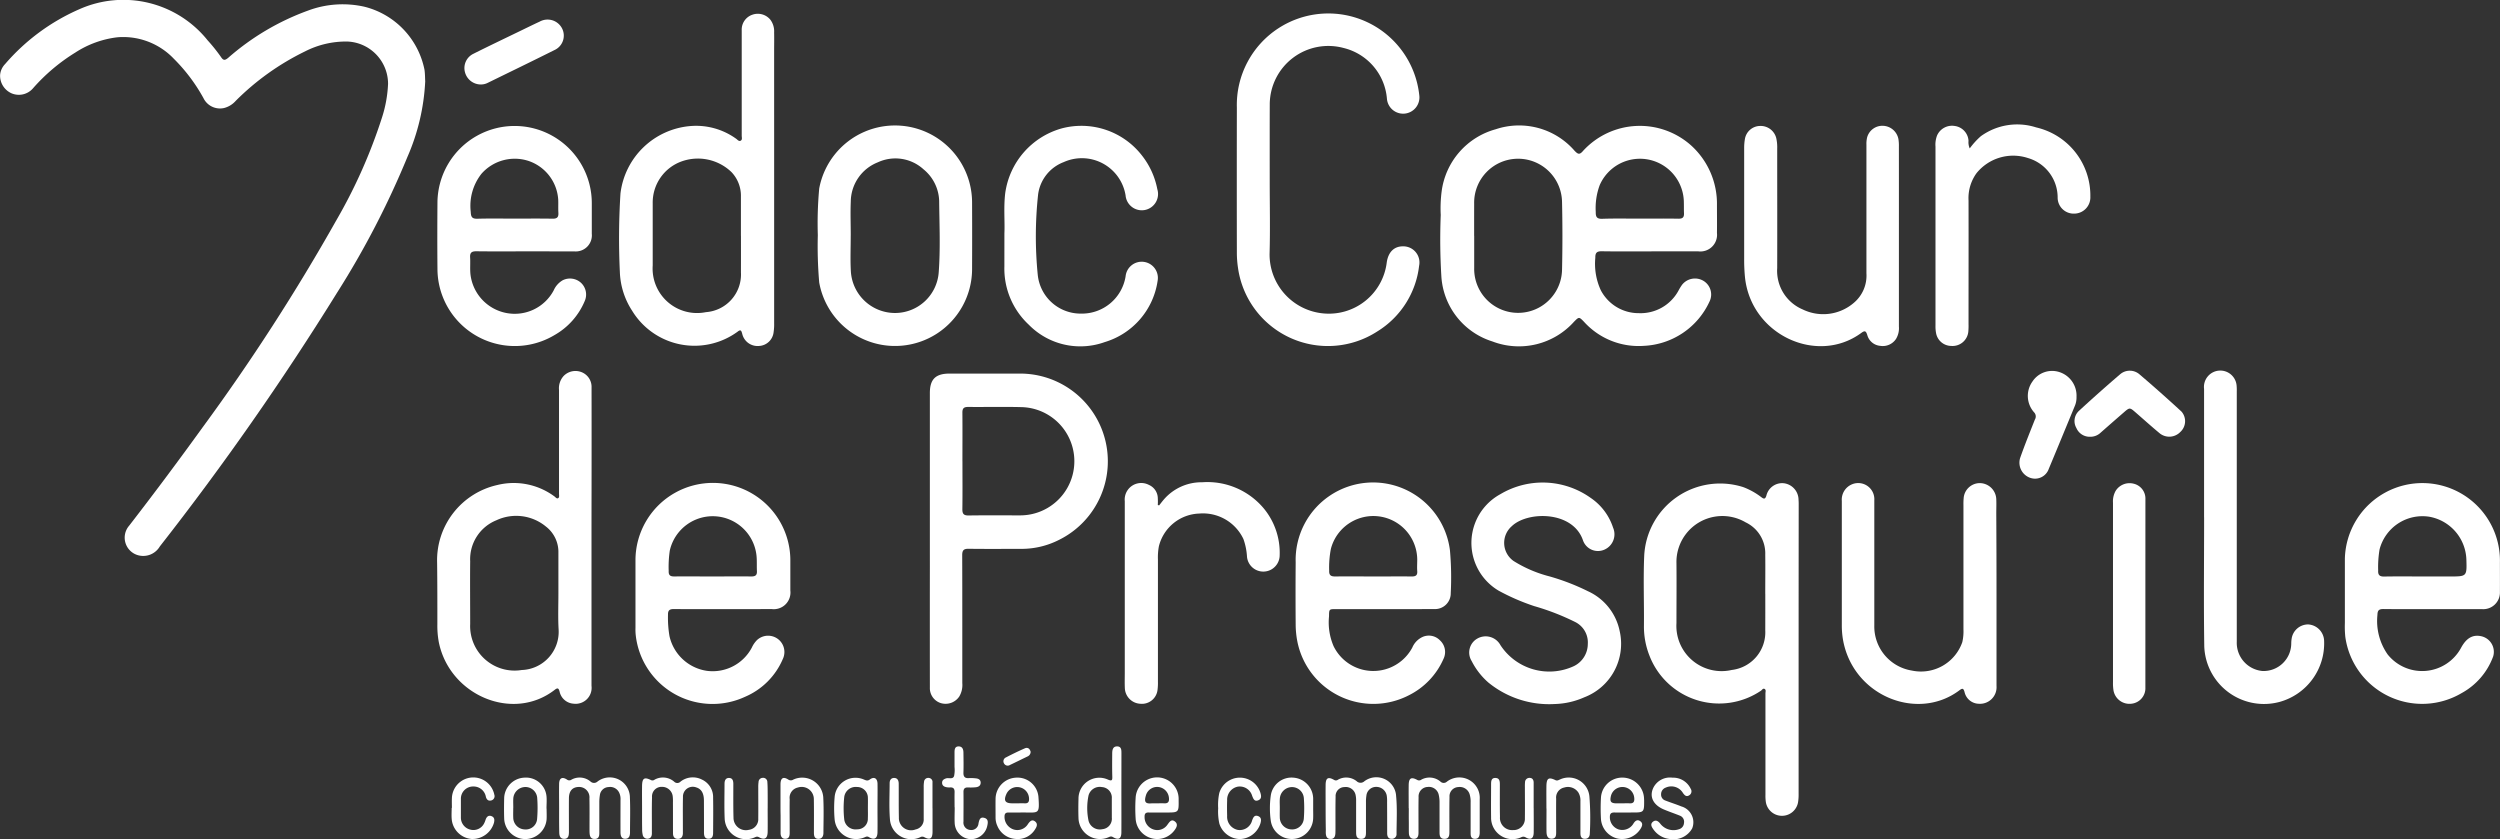 <svg xmlns="http://www.w3.org/2000/svg" width="179.885" height="60.381" viewBox="0 0 179.885 60.381">
    <rect x="0" y="0" width="179.885" height="60.381" fill="#333333" stroke="none"/>
    <g id="qrqoH8" transform="translate(75.238 -981.569)">
        <g id="Groupe_6234" data-name="Groupe 6234" transform="translate(-75.238 981.569)">
            <path id="Tracé_12995" data-name="Tracé 12995" d="M-44.642,987.422a15.406,15.406,0,0,1-1.283,5.446,62.82,62.82,0,0,1-5.065,9.771,204.2,204.2,0,0,1-12.748,18.248,1.385,1.385,0,0,1-1.494.651,1.313,1.313,0,0,1-.714-2.142q2.707-3.5,5.3-7.095a147.917,147.917,0,0,0,9.619-14.9,37.711,37.711,0,0,0,3.262-7.335,9.15,9.15,0,0,0,.45-2.465,3.05,3.05,0,0,0-2.917-3.043,6.458,6.458,0,0,0-3.058.71,18.463,18.463,0,0,0-4.982,3.553,1.68,1.68,0,0,1-.841.52,1.323,1.323,0,0,1-1.489-.72,12.415,12.415,0,0,0-2.134-2.83,5.024,5.024,0,0,0-4.059-1.539,7.059,7.059,0,0,0-3.025,1.1,13.4,13.4,0,0,0-3.033,2.559,1.343,1.343,0,0,1-1.544.377,1.387,1.387,0,0,1-.834-1.319,1.279,1.279,0,0,1,.363-.794,14.917,14.917,0,0,1,5.336-3.941,7.771,7.771,0,0,1,9.236,2.24,12.181,12.181,0,0,1,.965,1.206c.167.254.285.238.509.053a18.029,18.029,0,0,1,5.757-3.406A7.1,7.1,0,0,1-49,982.057a5.857,5.857,0,0,1,4.307,4.537C-44.652,986.886-44.656,987.184-44.642,987.422Z" transform="translate(75.238 -981.569)" fill="#fff"/>
            <path id="Tracé_12996" data-name="Tracé 12996" d="M1279.438,1107.345c-1.173,0-2.347.012-3.52-.007-.359-.006-.471.113-.464.467a4.548,4.548,0,0,0,.392,2.333,3.068,3.068,0,0,0,2.743,1.653,3.1,3.1,0,0,0,2.845-1.615,3.689,3.689,0,0,1,.262-.427,1.184,1.184,0,0,1,1.533-.286,1.146,1.146,0,0,1,.443,1.489,5.472,5.472,0,0,1-4.73,3.191,5.294,5.294,0,0,1-4.3-1.728c-.362-.373-.362-.365-.716-.012a5.329,5.329,0,0,1-5.883,1.422,5.246,5.246,0,0,1-3.668-4.69,43.954,43.954,0,0,1-.044-4.406,9.508,9.508,0,0,1,.065-1.7,5.352,5.352,0,0,1,3.892-4.471,5.29,5.29,0,0,1,5.677,1.553c.243.252.357.3.611,0a5.536,5.536,0,0,1,7.786-.374,5.655,5.655,0,0,1,1.844,4.271c0,.67.009,1.341,0,2.011a1.2,1.2,0,0,1-1.356,1.323C1281.708,1107.346,1280.573,1107.344,1279.438,1107.345Zm-12.7-1.116c0,.773,0,1.545,0,2.318a3.161,3.161,0,1,0,6.321.123q.055-2.433,0-4.867a3.162,3.162,0,1,0-6.323.108C1266.733,1104.683,1266.734,1105.456,1266.734,1106.228Zm11.877-1.24c.94,0,1.88-.011,2.819.006.31.006.413-.107.4-.4s0-.618-.015-.926a3.158,3.158,0,0,0-6.051-1.086,4.759,4.759,0,0,0-.283,1.931c-.008.362.087.5.471.487C1276.834,1104.971,1277.723,1104.989,1278.611,1104.989Z" transform="translate(-1160.664 -1089.258)" fill="#fff"/>
            <path id="Tracé_12997" data-name="Tracé 12997" d="M1464.683,1442.934q0,5.163,0,10.326a3.416,3.416,0,0,1-.042.615,1.175,1.175,0,0,1-2.31,0,3.023,3.023,0,0,1-.034-.539q0-3.655,0-7.309c0-.109.057-.255-.059-.321s-.182.066-.26.124a5.372,5.372,0,0,1-8.035-2.542,5.644,5.644,0,0,1-.389-2.114c.017-1.663-.051-3.328.017-4.989a5.468,5.468,0,0,1,7.134-5,5.1,5.1,0,0,1,1.311.734c.186.138.268.119.346-.114a1.166,1.166,0,0,1,1.265-.9,1.207,1.207,0,0,1,1.051,1.2c.015.167.011.335.011.5Q1464.684,1437.771,1464.683,1442.934Zm-2.4-4.071c0-.941.012-1.882,0-2.822a2.468,2.468,0,0,0-1.408-2.321,3.306,3.306,0,0,0-4.981,2.957c.014,1.431,0,2.861,0,4.292a3.253,3.253,0,0,0,3.981,3.37,2.73,2.73,0,0,0,2.409-2.846Q1462.288,1440.178,1462.286,1438.864Z" transform="translate(-1335.266 -1396.133)" fill="#fff"/>
            <path id="Tracé_12998" data-name="Tracé 12998" d="M511.7,1006.206q0,5.181,0,10.362a3.7,3.7,0,0,1-.038.616,1.111,1.111,0,0,1-1.06,1,1.133,1.133,0,0,1-1.2-.879c-.062-.231-.107-.329-.339-.144a5.255,5.255,0,0,1-7.58-1.509,5.44,5.44,0,0,1-.885-2.8,51.479,51.479,0,0,1,.044-5.639,5.529,5.529,0,0,1,5-4.85,4.929,4.929,0,0,1,3.319.907c.1.069.2.216.332.143s.074-.234.074-.357q0-3.789,0-7.578a1.131,1.131,0,0,1,.772-1.131,1.168,1.168,0,0,1,1.29.364,1.39,1.39,0,0,1,.27.908c.01.464,0,.928,0,1.392Q511.7,1001.6,511.7,1006.206Zm-2.391,4.051c0-.941,0-1.882,0-2.823a2.466,2.466,0,0,0-.677-1.759,3.481,3.481,0,0,0-3.618-.761,3.142,3.142,0,0,0-2.052,2.994c0,1.5,0,2.991,0,4.486a3.2,3.2,0,0,0,3.832,3.356,2.719,2.719,0,0,0,2.517-2.863C509.314,1012.01,509.313,1011.133,509.312,1010.257Z" transform="translate(-455.997 -993.29)" fill="#fff"/>
            <path id="Tracé_12999" data-name="Tracé 12999" d="M342.362,1338.541q0,5.356,0,10.712a1.149,1.149,0,0,1-1.286,1.284,1.1,1.1,0,0,1-1.011-.874c-.071-.269-.158-.272-.356-.119-3.022,2.341-7.58.375-8.338-3.455a6.45,6.45,0,0,1-.1-1.267c0-1.482,0-2.964-.018-4.446a5.55,5.55,0,0,1,4.337-5.575,4.926,4.926,0,0,1,4.109.825c.079.057.156.181.261.125s.064-.211.064-.32q0-3.732,0-7.463a1.323,1.323,0,0,1,.323-1,1.184,1.184,0,0,1,1.279-.294,1.137,1.137,0,0,1,.74,1.117q.006,3.674,0,7.347Q342.362,1336.839,342.362,1338.541Zm-2.382,4.083h0c0-.979,0-1.958,0-2.937a2.306,2.306,0,0,0-.893-1.892,3.359,3.359,0,0,0-3.57-.455,3.018,3.018,0,0,0-1.884,2.942c-.016,1.507,0,3.015,0,4.522a3.2,3.2,0,0,0,3.711,3.31,2.752,2.752,0,0,0,2.65-2.939C339.947,1344.326,339.98,1343.474,339.98,1342.624Z" transform="translate(-299.801 -1299.904)" fill="#fff"/>
            <path id="Tracé_13000" data-name="Tracé 13000" d="M789.6,1340.956q0-5.241,0-10.482c0-.992.41-1.4,1.416-1.4q2.514,0,5.028,0a6.31,6.31,0,0,1,2.823,11.979,5.941,5.941,0,0,1-2.647.633c-1.276,0-2.553.012-3.829-.006-.357-.005-.464.111-.463.463.011,3.068.005,6.137.007,9.205a1.63,1.63,0,0,1-.22.964,1.19,1.19,0,0,1-1.33.471,1.126,1.126,0,0,1-.784-1.119q-.006-4.371,0-8.742Q789.6,1341.942,789.6,1340.956Zm2.345-5.579c0,1.146.011,2.293-.006,3.439-.005.346.091.473.455.468,1.249-.02,2.5-.005,3.748-.008a3.895,3.895,0,0,0,.039-7.789c-1.274-.033-2.55,0-3.825-.013-.326,0-.419.112-.415.425C791.952,1333.058,791.943,1334.218,791.943,1335.377Z" transform="translate(-722.693 -1302.193)" fill="#fff"/>
            <path id="Tracé_13001" data-name="Tracé 13001" d="M1077.434,1006.1c0,1.766.04,3.533-.01,5.3a4.259,4.259,0,0,0,3.855,4.281,4.194,4.194,0,0,0,4.577-3.674c.108-.739.529-1.154,1.166-1.151a1.162,1.162,0,0,1,1.162,1.4,6.408,6.408,0,0,1-3.018,4.729,6.534,6.534,0,0,1-10.01-4.554,7.464,7.464,0,0,1-.086-1.155q-.01-5.2,0-10.4a6.583,6.583,0,0,1,13.127-.882,1.171,1.171,0,1,1-2.33.228,4.1,4.1,0,0,0-3.118-3.639,4.216,4.216,0,0,0-5.312,4.025C1077.43,1002.441,1077.434,1004.272,1077.434,1006.1Z" transform="translate(-986.073 -993.131)" fill="#fff"/>
            <path id="Tracé_13002" data-name="Tracé 13002" d="M1136.129,1439.887h-3.479c-.5,0-.5,0-.505.519a4.334,4.334,0,0,0,.33,2.152,3.18,3.18,0,0,0,5.66.1,1.471,1.471,0,0,1,.729-.763,1.107,1.107,0,0,1,1.254.231,1.135,1.135,0,0,1,.261,1.348,5.305,5.305,0,0,1-2.482,2.609,5.575,5.575,0,0,1-8.043-3.927,6.546,6.546,0,0,1-.109-1.152q-.018-2.242,0-4.484a5.573,5.573,0,0,1,11.1-.866,21.975,21.975,0,0,1,.058,3.088,1.131,1.131,0,0,1-1.21,1.14C1138.5,1439.891,1137.315,1439.886,1136.129,1439.887Zm-.8-2.349c.928,0,1.857-.007,2.785,0,.286,0,.4-.1.378-.385s0-.567,0-.851a3.158,3.158,0,0,0-6.212-.757,7.065,7.065,0,0,0-.125,1.575c-.013.329.124.422.432.418C1133.5,1437.529,1134.413,1437.537,1135.329,1437.537Z" transform="translate(-1036.516 -1396.059)" fill="#fff"/>
            <path id="Tracé_13003" data-name="Tracé 13003" d="M2112.108,1439.87c-1.2,0-2.4.009-3.6-.006-.318,0-.419.1-.426.419a4.2,4.2,0,0,0,.737,2.852,3.18,3.18,0,0,0,5.271-.462c.381-.719.849-.989,1.47-.85a1.15,1.15,0,0,1,.849,1.454,4.939,4.939,0,0,1-2.274,2.639,5.584,5.584,0,0,1-8.364-4.044,7.152,7.152,0,0,1-.032-1q0-2.32,0-4.64a5.58,5.58,0,0,1,11.156.3c0,.7.005,1.392,0,2.088a1.2,1.2,0,0,1-1.271,1.253C2114.453,1439.872,2113.28,1439.869,2112.108,1439.87Zm-.786-2.349h1.973c1.225,0,1.225,0,1.186-1.239a3.237,3.237,0,0,0-2.684-3.062,3.188,3.188,0,0,0-3.562,2.358,7.615,7.615,0,0,0-.1,1.5c-.021.335.1.456.439.449C2109.491,1437.509,2110.407,1437.521,2111.322,1437.521Z" transform="translate(-1937.016 -1396.042)" fill="#fff"/>
            <path id="Tracé_13004" data-name="Tracé 13004" d="M522.086,1439.888c-1.186,0-2.372.009-3.557-.005-.314,0-.437.091-.428.416a7.888,7.888,0,0,0,.108,1.538,3.24,3.24,0,0,0,2.7,2.494,3.184,3.184,0,0,0,3.224-1.674,1.86,1.86,0,0,1,.37-.539,1.173,1.173,0,0,1,1.854,1.374,5.142,5.142,0,0,1-2.7,2.7,5.561,5.561,0,0,1-7.874-4.4,3.817,3.817,0,0,1-.022-.54q0-2.475,0-4.95a5.572,5.572,0,0,1,11.143.154c0,.7,0,1.392,0,2.088a1.2,1.2,0,0,1-1.333,1.342Q523.827,1439.89,522.086,1439.888Zm-.789-2.35c.939,0,1.879-.006,2.818,0,.28,0,.4-.1.385-.384-.017-.308,0-.618-.016-.926a3.167,3.167,0,0,0-6.254-.55,8.016,8.016,0,0,0-.079,1.46c-.018.306.108.405.4.4C519.47,1437.531,520.384,1437.539,521.3,1437.538Z" transform="translate(-470.036 -1396.06)" fill="#fff"/>
            <path id="Tracé_13005" data-name="Tracé 13005" d="M337.843,1107.649c-1.186,0-2.372.01-3.558-.006-.343,0-.459.115-.438.45.025.4-.017.8.024,1.2a3.207,3.207,0,0,0,2.571,2.789,3.174,3.174,0,0,0,3.42-1.628,1.558,1.558,0,0,1,.66-.732,1.174,1.174,0,0,1,1.3.187,1.154,1.154,0,0,1,.271,1.316,5.058,5.058,0,0,1-2.17,2.446,5.566,5.566,0,0,1-8.426-4.755c-.016-1.611-.012-3.223,0-4.835a5.553,5.553,0,0,1,11.105.134c0,.722,0,1.444,0,2.166a1.158,1.158,0,0,1-1.274,1.269C340.164,1107.653,339,1107.648,337.843,1107.649Zm-.807-2.356c.915,0,1.83-.011,2.744.006.325.006.438-.111.418-.426s0-.619-.011-.927a3.145,3.145,0,0,0-2.142-2.805,3.189,3.189,0,0,0-3.377.92,3.73,3.73,0,0,0-.776,2.751c.013.358.093.5.477.49C335.258,1105.276,336.148,1105.293,337.037,1105.293Z" transform="translate(-300.02 -1089.563)" fill="#fff"/>
            <path id="Tracé_13006" data-name="Tracé 13006" d="M685.4,1106.44a27.6,27.6,0,0,1,.1-3.357,5.546,5.546,0,0,1,11,.974q.011,2.436,0,4.872a5.543,5.543,0,0,1-11,.907A30.512,30.512,0,0,1,685.4,1106.44Zm2.368.016h0c0,.85-.037,1.7.008,2.549a3.184,3.184,0,0,0,3.169,3.03,3.152,3.152,0,0,0,3.153-2.907c.126-1.67.056-3.347.035-5.02a3.049,3.049,0,0,0-1.125-2.409,3,3,0,0,0-3.289-.506,3.069,3.069,0,0,0-1.947,2.829C687.738,1104.831,687.77,1105.644,687.77,1106.455Z" transform="translate(-626.555 -1089.514)" fill="#fff"/>
            <path id="Tracé_13007" data-name="Tracé 13007" d="M1648.927,1438.854c0,2.217,0,4.434,0,6.651a1.193,1.193,0,0,1-1.271,1.286,1.076,1.076,0,0,1-1.029-.843c-.082-.313-.183-.265-.381-.117-3.019,2.264-7.691.385-8.374-3.7a6.243,6.243,0,0,1-.076-1.039q0-4.447,0-8.894a1.191,1.191,0,0,1,.738-1.2,1.16,1.16,0,0,1,1.6,1.151c0,3,0,6.007,0,9.01a3.21,3.21,0,0,0,2.7,3.242,3.146,3.146,0,0,0,3.631-2.043,3.428,3.428,0,0,0,.083-.921q0-4.466,0-8.933a4.523,4.523,0,0,1,.015-.5,1.168,1.168,0,0,1,1.187-1.09,1.2,1.2,0,0,1,1.16,1.169c.015.334,0,.67,0,1.005Q1648.927,1435.973,1648.927,1438.854Z" transform="translate(-1505.27 -1396.152)" fill="#fff"/>
            <path id="Tracé_13008" data-name="Tracé 13008" d="M1297.538,1446.288a6.921,6.921,0,0,1-4.789-1.551,5.134,5.134,0,0,1-1.2-1.549,1.151,1.151,0,0,1,.41-1.608,1.209,1.209,0,0,1,1.668.477,4.2,4.2,0,0,0,5.29,1.5,1.78,1.78,0,0,0,.993-1.591,1.642,1.642,0,0,0-.88-1.565,17.374,17.374,0,0,0-2.984-1.16,15.557,15.557,0,0,1-2.547-1.106,3.993,3.993,0,0,1,.118-6.945,5.952,5.952,0,0,1,6.509.273,4.121,4.121,0,0,1,1.6,2.129,1.206,1.206,0,0,1-.623,1.589,1.141,1.141,0,0,1-1.547-.69c-.744-2.118-3.987-2.085-5.114-1a1.591,1.591,0,0,0,.131,2.508,9.141,9.141,0,0,0,2.583,1.106,16.117,16.117,0,0,1,2.772,1.071,4.027,4.027,0,0,1,2.275,2.862,4.121,4.121,0,0,1-2.542,4.765A5.6,5.6,0,0,1,1297.538,1446.288Z" transform="translate(-1185.661 -1395.631)" fill="#fff"/>
            <path id="Tracé_13009" data-name="Tracé 13009" d="M1558.137,1106.518q0,3.249,0,6.5a1.484,1.484,0,0,1-.206.889,1.142,1.142,0,0,1-1.142.5,1.058,1.058,0,0,1-.926-.771c-.09-.282-.159-.359-.43-.159-3.181,2.342-7.958.132-8.374-4.028a13.045,13.045,0,0,1-.056-1.312q0-3.965,0-7.929a3.742,3.742,0,0,1,.055-.692,1.121,1.121,0,0,1,1.083-.93,1.156,1.156,0,0,1,1.171.878,3.02,3.02,0,0,1,.068.768c0,2.862.008,5.725,0,8.587a3.01,3.01,0,0,0,1.837,2.97,3.374,3.374,0,0,0,3.673-.473,2.558,2.558,0,0,0,.91-2.129q0-4.622,0-9.245a1.994,1.994,0,0,1,.051-.535,1.135,1.135,0,0,1,1.165-.831,1.17,1.17,0,0,1,1.084.943,2.881,2.881,0,0,1,.036.539Q1558.139,1103.288,1558.137,1106.518Z" transform="translate(-1421.503 -1089.523)" fill="#fff"/>
            <path id="Tracé_13010" data-name="Tracé 13010" d="M858.91,1106.265c.039-.832-.063-1.85.056-2.866a5.637,5.637,0,0,1,4.1-4.691,5.516,5.516,0,0,1,5.758,1.981,5.615,5.615,0,0,1,1.089,2.405,1.17,1.17,0,1,1-2.284.442,3.185,3.185,0,0,0-4.458-2.391,2.887,2.887,0,0,0-1.836,2.328,28,28,0,0,0-.025,5.785,3.1,3.1,0,0,0,3.106,2.785,3.185,3.185,0,0,0,3.214-2.676,1.164,1.164,0,1,1,2.307.3,5.416,5.416,0,0,1-3.805,4.425,5.19,5.19,0,0,1-5.472-1.254,5.516,5.516,0,0,1-1.752-4.188C858.908,1107.919,858.91,1107.185,858.91,1106.265Z" transform="translate(-786.639 -1089.478)" fill="#fff"/>
            <path id="Tracé_13011" data-name="Tracé 13011" d="M1974.714,1337.11q0-4.622,0-9.243a1.177,1.177,0,1,1,2.343-.214,3.574,3.574,0,0,1,.01.386q0,9.012,0,18.023a2.033,2.033,0,0,0,1.85,2.1,1.993,1.993,0,0,0,2.07-1.991,2.328,2.328,0,0,1,.03-.346,1.2,1.2,0,0,1,1.188-1.014,1.22,1.22,0,0,1,1.147,1.2,4.368,4.368,0,0,1-3.2,4.374,4.3,4.3,0,0,1-5.424-3.994c-.047-3.093-.011-6.188-.011-9.282Z" transform="translate(-1816.122 -1299.881)" fill="#fff"/>
            <path id="Tracé_13012" data-name="Tracé 13012" d="M973.3,1431.776c.109-.137.215-.278.329-.412a3.578,3.578,0,0,1,2.768-1.253,5.289,5.289,0,0,1,4.477,1.935,5.015,5.015,0,0,1,1.1,3.341,1.178,1.178,0,0,1-2.35.089,4.589,4.589,0,0,0-.258-1.281,3.216,3.216,0,0,0-3.172-1.833,3.1,3.1,0,0,0-2.911,2.357,4.37,4.37,0,0,0-.068.962q0,4.388,0,8.776a4.037,4.037,0,0,1-.027.578,1.131,1.131,0,0,1-1.243,1.013,1.17,1.17,0,0,1-1.111-1.127c-.017-.36-.005-.722-.005-1.082q0-6.186,0-12.371a1.189,1.189,0,0,1,1.743-1.164,1.06,1.06,0,0,1,.633.944,4.631,4.631,0,0,1,0,.5Z" transform="translate(-889.897 -1395.41)" fill="#fff"/>
            <path id="Tracé_13013" data-name="Tracé 13013" d="M1727.493,1099.271a5.376,5.376,0,0,1,.8-.879,4.464,4.464,0,0,1,3.979-.633,5.029,5.029,0,0,1,3.9,4.988,1.165,1.165,0,0,1-1.138,1.215,1.153,1.153,0,0,1-1.215-1.135,2.956,2.956,0,0,0-2.134-2.862,3.392,3.392,0,0,0-3.7,1.084,3.054,3.054,0,0,0-.578,1.964c.008,2.966,0,5.931,0,8.9a4.92,4.92,0,0,1-.012.5,1.141,1.141,0,0,1-1.236,1.07,1.119,1.119,0,0,1-1.081-.887,2.587,2.587,0,0,1-.049-.575q0-6.441,0-12.88a1.846,1.846,0,0,1,.114-.8,1.175,1.175,0,0,1,1.263-.686,1.145,1.145,0,0,1,1,1.069A1.088,1.088,0,0,0,1727.493,1099.271Z" transform="translate(-1585.763 -1088.592)" fill="#fff"/>
            <path id="Tracé_13014" data-name="Tracé 13014" d="M1892.336,1438.979c0,2.243,0,4.485,0,6.728a1.12,1.12,0,0,1-1.009,1.167,1.164,1.164,0,0,1-1.293-1.008,3.278,3.278,0,0,1-.029-.539q0-3.248,0-6.5,0-3.209,0-6.419a1.53,1.53,0,0,1,.194-.854,1.18,1.18,0,0,1,1.273-.517,1.1,1.1,0,0,1,.866,1.132C1892.339,1434.442,1892.336,1436.711,1892.336,1438.979Z" transform="translate(-1737.967 -1396.238)" fill="#fff"/>
            <path id="Tracé_13015" data-name="Tracé 13015" d="M1855.427,1331.106a1.04,1.04,0,0,1-.981-.63,1,1,0,0,1,.169-1.219q1.476-1.361,3-2.665a1.064,1.064,0,0,1,1.365.016q1.543,1.315,3.033,2.69a1.051,1.051,0,0,1-.091,1.466,1.1,1.1,0,0,1-1.473.1c-.585-.485-1.149-.994-1.722-1.492-.442-.385-.443-.388-.873-.015q-.831.721-1.657,1.449A1.069,1.069,0,0,1,1855.427,1331.106Z" transform="translate(-1705.042 -1299.679)" fill="#fff"/>
            <path id="Tracé_13016" data-name="Tracé 13016" d="M1807.036,1328.407a1.553,1.553,0,0,1-.132.677c-.621,1.5-1.235,3-1.863,4.5a1.046,1.046,0,0,1-1.351.642,1.153,1.153,0,0,1-.715-1.408c.326-.935.7-1.853,1.064-2.776a.427.427,0,0,0-.052-.521,1.773,1.773,0,0,1-.127-2.211,1.692,1.692,0,0,1,1.927-.694A1.779,1.779,0,0,1,1807.036,1328.407Z" transform="translate(-1657.623 -1299.849)" fill="#fff"/>
            <path id="Tracé_13017" data-name="Tracé 13017" d="M357.891,1004.551a1.182,1.182,0,0,1-1.131-.888,1.139,1.139,0,0,1,.582-1.308c1.14-.573,2.292-1.12,3.439-1.677.452-.219.9-.44,1.359-.652a1.171,1.171,0,0,1,1.6.476,1.14,1.14,0,0,1-.538,1.572c-1.6.8-3.213,1.582-4.822,2.369A1.077,1.077,0,0,1,357.891,1004.551Z" transform="translate(-323.305 -998.472)" fill="#fff"/>
            <path id="Tracé_13018" data-name="Tracé 13018" d="M444.765,1706.94c0-.58-.01-1.159,0-1.739.01-.413.222-.524.568-.3a.266.266,0,0,0,.314.009,1.209,1.209,0,0,1,1.376.129.37.37,0,0,0,.507,0,1.45,1.45,0,0,1,2.328,1.152c.036.836.009,1.674.008,2.511,0,.239-.062.458-.349.459s-.333-.239-.335-.468c-.005-.773,0-1.546,0-2.318a1.055,1.055,0,0,0-.092-.526.717.717,0,0,0-.762-.411.655.655,0,0,0-.63.579,3.235,3.235,0,0,0-.041.5c0,.747,0,1.494,0,2.241,0,.231-.057.415-.336.415s-.345-.183-.362-.408c-.009-.115-.006-.232-.007-.347,0-.721.009-1.443-.006-2.164a.746.746,0,0,0-.776-.823c-.457.015-.7.293-.7.83-.006.708,0,1.417,0,2.125,0,.1,0,.206,0,.309-.006.231-.035.466-.333.47-.318,0-.36-.243-.363-.487C444.761,1708.1,444.765,1707.52,444.765,1706.94Z" transform="translate(-404.534 -1648.806)" fill="#fff"/>
            <path id="Tracé_13019" data-name="Tracé 13019" d="M1157.7,1706.917c0-.567-.006-1.134,0-1.7.008-.492.182-.592.61-.346a.247.247,0,0,0,.281-.016,1.2,1.2,0,0,1,1.344.11.4.4,0,0,0,.538.015,1.426,1.426,0,0,1,2.3,1.059c.085.894.032,1.8.03,2.7a.336.336,0,0,1-.359.37c-.255,0-.314-.193-.316-.4,0-.747,0-1.494-.005-2.241a2.635,2.635,0,0,0-.024-.462.761.761,0,0,0-.766-.633.7.7,0,0,0-.7.638,2.807,2.807,0,0,0-.03.461c0,.708,0,1.417,0,2.126,0,.255,0,.524-.358.516s-.35-.283-.351-.533c0-.734,0-1.469,0-2.2a1.815,1.815,0,0,0-.045-.459.721.721,0,0,0-.791-.536.644.644,0,0,0-.64.688c-.017.76-.007,1.52-.009,2.28,0,.129,0,.258-.008.386-.017.212-.094.383-.345.38s-.325-.172-.342-.385c-.007-.09,0-.18,0-.271Q1157.7,1707.69,1157.7,1706.917Z" transform="translate(-1062.316 -1648.753)" fill="#fff"/>
            <path id="Tracé_13020" data-name="Tracé 13020" d="M1234.963,1706.884c0-.554-.007-1.108,0-1.662.008-.51.181-.613.625-.369a.259.259,0,0,0,.283-.024,1.213,1.213,0,0,1,1.376.138.339.339,0,0,0,.472,0,1.47,1.47,0,0,1,2.354,1.276c0,.76,0,1.52,0,2.28,0,.052,0,.1,0,.155-.012.228-.082.418-.354.409s-.3-.2-.3-.41q0-1.1,0-2.2a1.829,1.829,0,0,0-.064-.573.743.743,0,0,0-.828-.542.661.661,0,0,0-.627.707c-.016.734-.007,1.469-.008,2.2,0,.116,0,.232,0,.348,0,.254-.044.479-.367.472-.3-.006-.342-.223-.342-.459,0-.721,0-1.443,0-2.164a2.333,2.333,0,0,0-.056-.536.722.722,0,0,0-.8-.576.679.679,0,0,0-.652.727c-.014.721-.005,1.443-.006,2.164,0,.142,0,.283,0,.425-.005.229-.07.426-.343.415-.257-.01-.345-.2-.35-.427-.007-.3,0-.592-.005-.889s0-.593,0-.889Z" transform="translate(-1133.602 -1648.729)" fill="#fff"/>
            <path id="Tracé_13021" data-name="Tracé 13021" d="M521.915,1706.9c0-.541-.008-1.082,0-1.623.011-.557.163-.65.651-.41a.235.235,0,0,0,.248-.032,1.234,1.234,0,0,1,1.411.143.319.319,0,0,0,.461-.008,1.435,1.435,0,0,1,1.535-.144,1.387,1.387,0,0,1,.806,1.309c.016.837.005,1.675,0,2.512,0,.221-.04.433-.317.439-.3.006-.339-.222-.339-.456,0-.773,0-1.546-.005-2.319-.007-.517-.193-.81-.552-.921a.706.706,0,0,0-.956.69c-.016.76-.005,1.52-.006,2.28,0,.116,0,.232,0,.348-.013.217-.1.378-.343.385-.266.007-.366-.159-.368-.4-.005-.734,0-1.469-.005-2.2a3.5,3.5,0,0,0-.011-.425.772.772,0,0,0-.773-.718.687.687,0,0,0-.72.742c-.022.734-.009,1.469-.011,2.2,0,.142,0,.283,0,.425-.006.183-.069.336-.274.362a.34.34,0,0,1-.389-.3,1.577,1.577,0,0,1-.037-.382C521.912,1707.909,521.915,1707.407,521.915,1706.9Z" transform="translate(-475.716 -1648.733)" fill="#fff"/>
            <path id="Tracé_13022" data-name="Tracé 13022" d="M930.771,1679.142c0,.94.006,1.881,0,2.821,0,.487-.2.6-.618.354-.132-.076-.216-.02-.319.022a1.547,1.547,0,0,1-2.149-1.386c-.017-.463-.013-.928,0-1.391a1.5,1.5,0,0,1,2.124-1.375c.3.127.316.025.308-.231-.016-.54-.009-1.082-.006-1.623,0-.254.029-.541.355-.537s.308.29.309.525Q930.773,1677.732,930.771,1679.142Zm-.689,1.089c0-.232,0-.463,0-.695a.756.756,0,0,0-.709-.812.836.836,0,0,0-.963.591,4.423,4.423,0,0,0,0,1.839.837.837,0,0,0,.99.6.754.754,0,0,0,.683-.831C930.085,1680.7,930.082,1680.463,930.082,1680.232Z" transform="translate(-850.083 -1622.09)" fill="#fff"/>
            <path id="Tracé_13023" data-name="Tracé 13023" d="M703.663,1707.21c0,.579.011,1.159,0,1.738-.011.444-.238.57-.617.339-.133-.081-.211-.026-.316.016a1.553,1.553,0,0,1-2.152-1.3,9.06,9.06,0,0,1,0-1.581,1.506,1.506,0,0,1,2.115-1.275c.142.057.256.116.421-.008.3-.224.54-.09.551.3C703.675,1706.025,703.663,1706.618,703.663,1707.21Zm-.691-.007c0-.245.008-.489,0-.733a.776.776,0,0,0-.78-.79.834.834,0,0,0-.919.7,7.4,7.4,0,0,0,0,1.657.821.821,0,0,0,.925.689.753.753,0,0,0,.771-.792C702.981,1707.693,702.973,1707.448,702.972,1707.2Z" transform="translate(-640.524 -1649.053)" fill="#fff"/>
            <path id="Tracé_13024" data-name="Tracé 13024" d="M852.561,1707.358c-.3,0-.592,0-.888,0-.2,0-.267.1-.269.287a.954.954,0,0,0,.63.924.889.889,0,0,0,1.024-.333c.016-.02.028-.043.043-.064.128-.178.278-.348.5-.173.205.159.137.366.012.552a1.464,1.464,0,0,1-1.407.708,1.525,1.525,0,0,1-1.316-.936,1.416,1.416,0,0,1-.13-.6c0-.45-.007-.9,0-1.351a1.545,1.545,0,0,1,1.453-1.523,1.517,1.517,0,0,1,1.631,1.369c.09,1.25.028,1.142-.98,1.137h-.309Zm-.259-.662c.179,0,.359-.01.537,0,.288.02.348-.135.328-.381a.853.853,0,0,0-1.63-.285c-.208.471-.088.661.419.665Z" transform="translate(-779.125 -1648.893)" fill="#fff"/>
            <path id="Tracé_13025" data-name="Tracé 13025" d="M982.514,1707.365c-.283,0-.567.01-.85,0-.243-.011-.314.1-.306.326a.928.928,0,0,0,.622.888.88.88,0,0,0,1.023-.337c.142-.187.28-.441.545-.224.248.2.1.447-.055.649a1.551,1.551,0,0,1-2.779-.873,11.194,11.194,0,0,1,0-1.468,1.548,1.548,0,0,1,3.094.12c.013.92.013.92-.907.92Zm-.26-.66c.167,0,.333-.01.5,0,.294.021.387-.117.357-.393a.86.86,0,0,0-.73-.779.842.842,0,0,0-.912.553c-.157.494-.082.667.4.62C982,1706.7,982.125,1706.706,982.254,1706.705Z" transform="translate(-899.001 -1648.902)" fill="#fff"/>
            <path id="Tracé_13026" data-name="Tracé 13026" d="M1416.724,1706.648c0,.667-.052.721-.725.722-.476,0-.952.007-1.429,0-.236,0-.315.1-.312.326a.923.923,0,0,0,.618.889.931.931,0,0,0,1.068-.4c.119-.2.282-.345.5-.189.237.167.124.394,0,.582a1.577,1.577,0,0,1-1.613.671,1.554,1.554,0,0,1-1.212-1.388,13.461,13.461,0,0,1,0-1.582,1.533,1.533,0,0,1,1.589-1.419,1.564,1.564,0,0,1,1.511,1.552C1416.728,1706.493,1416.724,1706.571,1416.724,1706.648Zm-1.559.063c.167,0,.336-.011.5,0,.309.024.375-.138.347-.4a.853.853,0,0,0-1.679-.122c-.091.4,0,.518.4.524C1414.881,1706.714,1415.023,1706.712,1415.165,1706.711Z" transform="translate(-1298.422 -1648.908)" fill="#fff"/>
            <path id="Tracé_13027" data-name="Tracé 13027" d="M1363.1,1707.133c0-.541-.008-1.082,0-1.623.01-.564.16-.661.65-.425.131.063.22-.005.324-.047a1.493,1.493,0,0,1,2.119,1.222,19.846,19.846,0,0,1,.029,2.662c0,.235-.125.4-.383.385s-.292-.214-.292-.423c0-.76,0-1.52,0-2.279a1.117,1.117,0,0,0-.149-.63.9.9,0,0,0-1.02-.357.731.731,0,0,0-.577.8c-.008.785,0,1.571,0,2.357,0,.232.017.51-.309.525s-.382-.254-.386-.51c-.008-.554,0-1.108,0-1.661Z" transform="translate(-1251.829 -1648.951)" fill="#fff"/>
            <path id="Tracé_13028" data-name="Tracé 13028" d="M1109,1707.051c0,.245.01.49,0,.734a1.533,1.533,0,0,1-3.052.136,6.564,6.564,0,0,1,0-1.771,1.508,1.508,0,0,1,1.639-1.307,1.532,1.532,0,0,1,1.414,1.513c0,.232,0,.464,0,.7Zm-2.4-.041h0c0,.232-.009.464,0,.7a.864.864,0,0,0,.828.857.842.842,0,0,0,.9-.776,9.707,9.707,0,0,0,0-1.5.858.858,0,0,0-.875-.77.885.885,0,0,0-.851.841C1106.585,1706.572,1106.6,1706.791,1106.6,1707.01Z" transform="translate(-1014.513 -1648.887)" fill="#fff"/>
            <path id="Tracé_13029" data-name="Tracé 13029" d="M396.589,1707.082c0,.257.015.516,0,.772a1.548,1.548,0,0,1-1.552,1.42,1.528,1.528,0,0,1-1.5-1.469c-.016-.5-.013-1,0-1.506a1.522,1.522,0,0,1,1.439-1.444,1.486,1.486,0,0,1,1.606,1.339c.027.293,0,.592,0,.887Zm-2.4-.055h0c0,.232-.01.464,0,.7a.858.858,0,0,0,.83.854.817.817,0,0,0,.886-.742,9.536,9.536,0,0,0,.007-1.543.853.853,0,0,0-.876-.767.882.882,0,0,0-.845.846C394.18,1706.589,394.192,1706.808,394.192,1707.027Z" transform="translate(-357.259 -1648.9)" fill="#fff"/>
            <path id="Tracé_13030" data-name="Tracé 13030" d="M801.953,1680.184c0-.361-.009-.722,0-1.083.008-.245-.082-.362-.335-.344a.986.986,0,0,1-.269-.021c-.164-.035-.291-.121-.294-.307s.115-.264.278-.321c.2-.068.49.093.584-.172a2.089,2.089,0,0,0,.032-.651c0-.348,0-.7,0-1.044,0-.216.022-.446.31-.436.261.009.328.219.331.442.006.477.017.954,0,1.431-.011.3.093.43.4.408a2.885,2.885,0,0,1,.5.019c.18.018.335.092.34.3.005.225-.154.317-.348.339a3.5,3.5,0,0,1-.54.014c-.239-.011-.353.072-.349.331.011.709,0,1.418,0,2.127a.527.527,0,0,0,.482.6.517.517,0,0,0,.6-.474c.048-.222.1-.476.4-.4.327.078.284.351.225.6a1.2,1.2,0,0,1-1.25.934,1.211,1.211,0,0,1-1.088-1.123c-.022-.385,0-.773,0-1.16Z" transform="translate(-733.267 -1622.098)" fill="#fff"/>
            <path id="Tracé_13031" data-name="Tracé 13031" d="M601.613,1707.228c0,.567.009,1.134,0,1.7-.01.473-.223.6-.633.373-.134-.074-.213-.019-.318.023a1.54,1.54,0,0,1-2.142-1.355c-.035-.836-.012-1.674-.01-2.511,0-.228.076-.431.343-.417.247.013.289.219.29.426,0,.812-.01,1.624.013,2.435a.889.889,0,0,0,1.111.869.767.767,0,0,0,.67-.812c.008-.747,0-1.494,0-2.242a2.612,2.612,0,0,1,.021-.385.306.306,0,0,1,.3-.3.3.3,0,0,1,.333.3c.024.307.021.617.024.926s0,.644,0,.966Z" transform="translate(-546.377 -1649.063)" fill="#fff"/>
            <path id="Tracé_13032" data-name="Tracé 13032" d="M650.687,1707.128c0-.567,0-1.134,0-1.7.006-.454.2-.573.566-.334a.323.323,0,0,0,.353,0,1.518,1.518,0,0,1,2.161,1.351c.042.823.013,1.649.009,2.474,0,.246-.1.446-.377.437s-.306-.231-.307-.449c0-.8.009-1.6-.006-2.4a.876.876,0,0,0-1.148-.845.752.752,0,0,0-.59.839c-.01.709,0,1.418,0,2.127,0,.1,0,.206,0,.309,0,.208-.046.407-.3.416s-.353-.172-.354-.408c0-.425,0-.851,0-1.276Q650.687,1707.4,650.687,1707.128Z" transform="translate(-594.527 -1648.997)" fill="#fff"/>
            <path id="Tracé_13033" data-name="Tracé 13033" d="M755.108,1707.223c0,.567,0,1.134,0,1.7-.005.5-.177.609-.607.377a.288.288,0,0,0-.284.013,1.537,1.537,0,0,1-2.175-1.3c-.068-.858-.023-1.724-.021-2.587,0-.216.1-.391.34-.38s.311.2.313.411c.006.811-.006,1.623.012,2.434a.879.879,0,0,0,1.2.86.724.724,0,0,0,.586-.758q0-1.14,0-2.28a2,2,0,0,1,.024-.384.3.3,0,0,1,.349-.284.288.288,0,0,1,.259.328c0,.618,0,1.236,0,1.855Z" transform="translate(-688.008 -1649.069)" fill="#fff"/>
            <path id="Tracé_13034" data-name="Tracé 13034" d="M1462.03,1709.307a1.641,1.641,0,0,1-1.236-.7c-.124-.17-.245-.378-.029-.548s.395-.031.544.164a1.2,1.2,0,0,0,1.32.379.491.491,0,0,0,.368-.446.469.469,0,0,0-.292-.532c-.382-.154-.774-.285-1.153-.445-.766-.322-1.064-.919-.763-1.556a1.336,1.336,0,0,1,1.379-.733,1.392,1.392,0,0,1,1.313.8.331.331,0,0,1-.116.473c-.207.126-.328-.012-.442-.171a.972.972,0,0,0-1.239-.387.5.5,0,0,0-.334.475.446.446,0,0,0,.3.451c.384.15.779.272,1.16.428a1.186,1.186,0,0,1,.779,1.577A1.53,1.53,0,0,1,1462.03,1709.307Z" transform="translate(-1341.828 -1648.933)" fill="#fff"/>
            <path id="Tracé_13035" data-name="Tracé 13035" d="M1314.591,1707.267c0,.58.008,1.16,0,1.74-.008.436-.216.559-.587.342a.311.311,0,0,0-.318,0,1.537,1.537,0,0,1-2.161-1.441c-.012-.786,0-1.573,0-2.359,0-.227.007-.48.316-.47s.314.261.315.487c0,.773-.007,1.547.008,2.32a.875.875,0,0,0,.944.944.813.813,0,0,0,.849-.853c.01-.748,0-1.5,0-2.243a2.967,2.967,0,0,1,.01-.347.314.314,0,0,1,.328-.313c.206,0,.292.147.293.337,0,.619,0,1.238,0,1.856Z" transform="translate(-1204.235 -1649.102)" fill="#fff"/>
            <path id="Tracé_13036" data-name="Tracé 13036" d="M345,1706.977c0-.232-.011-.464,0-.7a1.54,1.54,0,0,1,2.975-.51,1.374,1.374,0,0,1,.077.258.316.316,0,0,1-.237.418c-.2.047-.313-.069-.368-.253a.9.9,0,0,0-.9-.755.879.879,0,0,0-.9.906c0,.438,0,.875,0,1.313a.889.889,0,0,0,.706.891.862.862,0,0,0,.969-.462,1.663,1.663,0,0,0,.1-.249c.07-.209.2-.353.428-.265s.226.281.174.489a1.617,1.617,0,0,1-1.6,1.154,1.567,1.567,0,0,1-1.44-1.467c-.019-.256,0-.515,0-.772Z" transform="translate(-312.484 -1648.844)" fill="#fff"/>
            <path id="Tracé_13037" data-name="Tracé 13037" d="M1057.79,1707.066a4.1,4.1,0,0,1,.078-1.09,1.545,1.545,0,0,1,2.955-.037c.069.221.113.455-.158.558s-.346-.114-.428-.316a.929.929,0,0,0-1.043-.668.955.955,0,0,0-.759.984c-.013.373-.01.747,0,1.12a.961.961,0,0,0,.777,1.009.916.916,0,0,0,1.021-.689c.079-.206.162-.41.433-.306.251.1.222.313.164.525a1.6,1.6,0,0,1-1.458,1.126,1.577,1.577,0,0,1-1.5-1.121A4.121,4.121,0,0,1,1057.79,1707.066Z" transform="translate(-970.137 -1648.909)" fill="#fff"/>
            <path id="Tracé_13038" data-name="Tracé 13038" d="M859.969,1677.461a.364.364,0,0,1-.231.344c-.416.2-.832.409-1.251.606a.3.3,0,0,1-.436-.115.3.3,0,0,1,.144-.426c.444-.232.9-.453,1.355-.653C859.776,1677.12,859.913,1677.255,859.969,1677.461Z" transform="translate(-785.811 -1623.371)" fill="#fff"/>
        </g>
    </g>
</svg>
